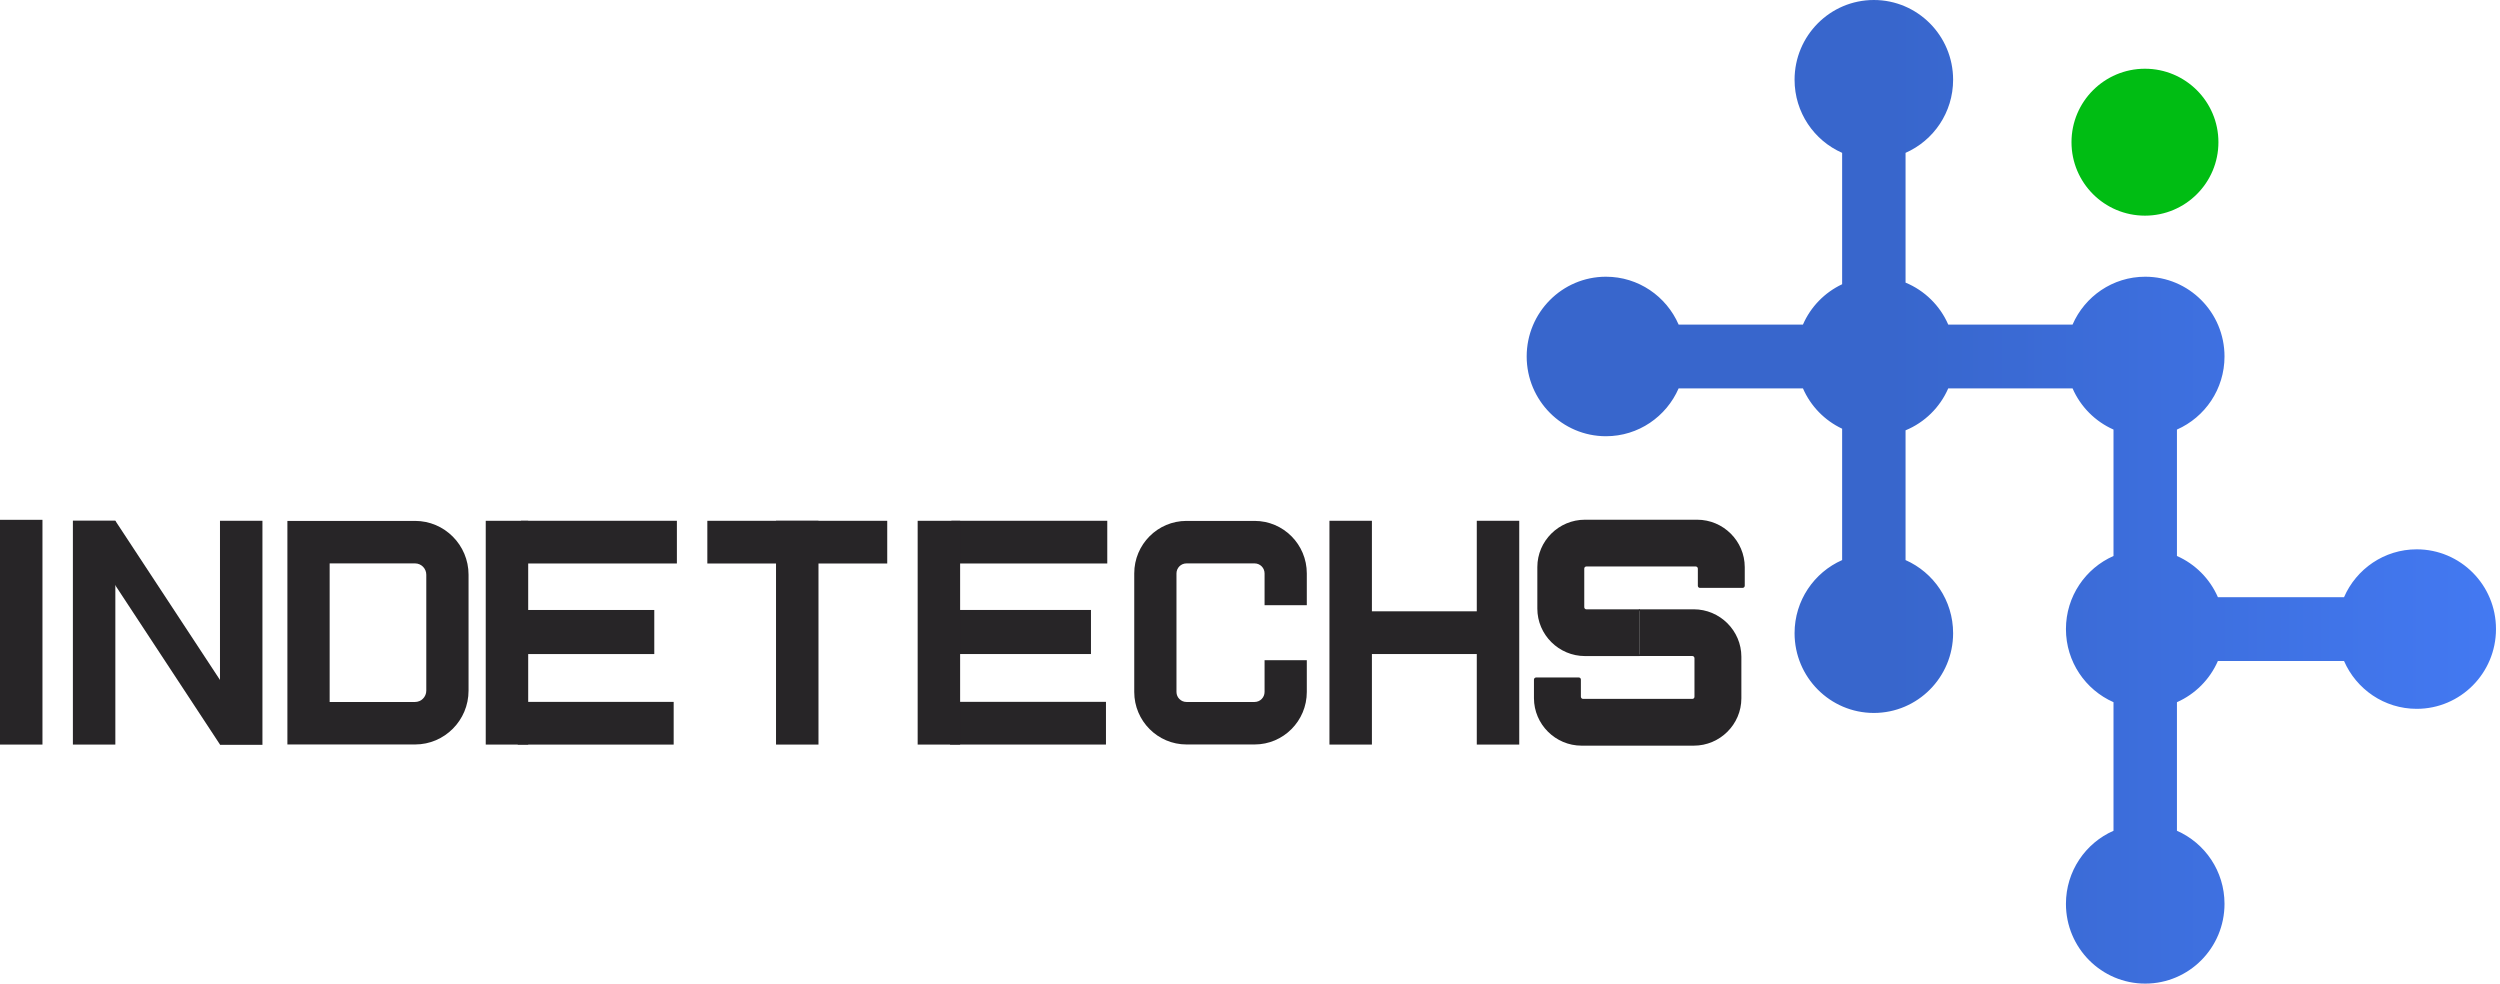 <svg width="122" height="48" viewBox="0 0 122 48" fill="none" xmlns="http://www.w3.org/2000/svg">
<path d="M2.072 25.367H0V36.335H2.072V25.367Z" fill="#272527"/>
<path d="M5.629 25.414H3.557V36.335H5.629V25.414Z" fill="#272527"/>
<path d="M12.808 36.335H10.736L3.557 25.414H5.629L12.808 36.335Z" fill="#272527"/>
<path d="M12.807 25.414H10.735V36.335H12.807V25.414Z" fill="#272527"/>
<path d="M25.776 25.415H23.704V36.335H25.776V25.415Z" fill="#272527"/>
<path d="M25.423 25.414V27.498H33.032V25.414H25.423Z" fill="#272527"/>
<path d="M25.266 34.252V36.336H32.875V34.252H25.266Z" fill="#272527"/>
<path d="M25.268 29.767V31.918H31.929V29.767H25.268Z" fill="#272527"/>
<path d="M63.772 29.533V27.982C63.772 26.567 62.631 25.42 61.225 25.42H57.9C56.494 25.42 55.351 26.567 55.351 27.982V33.768C55.351 35.182 56.497 36.33 57.9 36.33H61.225C62.631 36.33 63.772 35.182 63.772 33.768V32.217H61.711V33.768C61.711 34.037 61.493 34.256 61.225 34.256H57.9C57.63 34.256 57.412 34.037 57.412 33.768V27.982C57.412 27.713 57.63 27.494 57.9 27.494H61.225C61.493 27.494 61.711 27.713 61.711 27.982V29.533H63.772Z" fill="#272527"/>
<path d="M66.949 25.414H64.877V36.335H66.949V25.414Z" fill="#272527"/>
<path d="M74.139 25.414H72.067V36.335H74.139V25.414Z" fill="#272527"/>
<path d="M64.998 29.832V31.917H72.607V29.832H64.998Z" fill="#272527"/>
<path d="M34.518 25.415V27.499H43.297V25.415H34.518Z" fill="#272527"/>
<path d="M39.942 25.414H37.87V36.335H39.942V25.414Z" fill="#272527"/>
<path d="M46.426 25.414V27.498H54.035V25.414H46.426Z" fill="#272527"/>
<path d="M46.361 34.25V36.334H53.971V34.25H46.361Z" fill="#272527"/>
<path d="M45.63 29.766V31.917H53.239V29.766H45.63Z" fill="#272527"/>
<path d="M46.854 25.415H44.782V36.335H46.854V25.415Z" fill="#272527"/>
<path d="M20.258 36.33H14.025V25.42H20.255C21.695 25.42 22.865 26.599 22.865 28.045V33.702C22.867 35.151 21.695 36.33 20.258 36.33ZM16.087 34.256H20.255C20.557 34.256 20.803 34.008 20.803 33.705V28.045C20.803 27.742 20.557 27.494 20.255 27.494H16.087V34.256Z" fill="#272527"/>
<path d="M82.82 25.362H77.344C76.066 25.362 75.022 26.401 75.022 27.673V29.699C75.022 30.974 76.069 32.016 77.349 32.016H80.004C80.061 32.016 80.004 31.968 80.004 31.91V29.839C80.004 29.781 80.061 29.736 80.004 29.736H77.417C77.359 29.736 77.312 29.689 77.312 29.631V27.747C77.312 27.689 77.357 27.644 77.415 27.644H82.75C82.807 27.644 82.855 27.691 82.855 27.749V28.586C82.855 28.644 82.899 28.689 82.957 28.689H85.04C85.097 28.689 85.144 28.641 85.144 28.583V27.676C85.142 26.401 84.098 25.362 82.82 25.362Z" fill="#272527"/>
<path d="M77.181 36.388H82.658C83.936 36.388 84.979 35.348 84.979 34.077V32.05C84.979 30.776 83.933 29.734 82.653 29.734H79.998C79.941 29.734 79.998 29.781 79.998 29.839V31.91C79.998 31.968 79.941 32.013 79.998 32.013H82.585C82.642 32.013 82.69 32.061 82.69 32.119V34.003C82.69 34.061 82.645 34.106 82.587 34.106H77.252C77.195 34.106 77.147 34.058 77.147 34V33.164C77.147 33.106 77.103 33.061 77.045 33.061H74.962C74.905 33.061 74.857 33.108 74.857 33.166V34.074C74.86 35.346 75.904 36.388 77.181 36.388Z" fill="#272527"/>
<path d="M117.936 26.807C116.349 26.807 114.987 27.768 114.389 29.142H108.233C107.842 28.245 107.126 27.525 106.235 27.132V20.963C107.601 20.361 108.556 18.992 108.556 17.396C108.556 15.245 106.822 13.504 104.687 13.504C103.1 13.504 101.739 14.464 101.141 15.839H95.074C94.672 14.913 93.922 14.177 92.991 13.792V7.459C94.358 6.858 95.312 5.488 95.312 3.892C95.312 1.741 93.579 0 91.444 0C89.306 0 87.575 1.744 87.575 3.892C87.575 5.488 88.53 6.858 89.896 7.459V13.871C89.044 14.272 88.362 14.971 87.984 15.839H81.917C81.319 14.464 79.958 13.504 78.371 13.504C76.233 13.504 74.502 15.248 74.502 17.396C74.502 19.544 76.236 21.288 78.371 21.288C79.958 21.288 81.319 20.327 81.917 18.953H87.984C88.362 19.821 89.044 20.52 89.896 20.921V27.332C88.53 27.934 87.575 29.303 87.575 30.9C87.575 33.05 89.309 34.792 91.444 34.792C93.581 34.792 95.312 33.047 95.312 30.9C95.312 29.303 94.358 27.934 92.991 27.332V21C93.922 20.617 94.672 19.879 95.074 18.953H101.141C101.532 19.85 102.248 20.57 103.139 20.963V27.132C101.773 27.733 100.818 29.103 100.818 30.699C100.818 32.295 101.773 33.665 103.139 34.267V40.541C101.773 41.142 100.818 42.512 100.818 44.108C100.818 46.259 102.552 48 104.687 48C106.825 48 108.556 46.256 108.556 44.108C108.556 42.512 107.601 41.142 106.235 40.541V34.267C107.126 33.873 107.842 33.153 108.233 32.256H114.389C114.987 33.631 116.349 34.591 117.936 34.591C120.073 34.591 121.804 32.847 121.804 30.699C121.807 28.549 120.073 26.807 117.936 26.807Z" fill="url(#paint0_linear_124_2988)"/>
<circle cx="104.674" cy="6.939" r="3.585" fill="#00BD13"/>
<defs>
<linearGradient id="paint0_linear_124_2988" x1="74.501" y1="24" x2="121.807" y2="24" gradientUnits="userSpaceOnUse">
<stop offset="0.375" stop-color="#3866CC"/>
<stop offset="1" stop-color="#4379F2"/>
</linearGradient>
</defs>
</svg>

